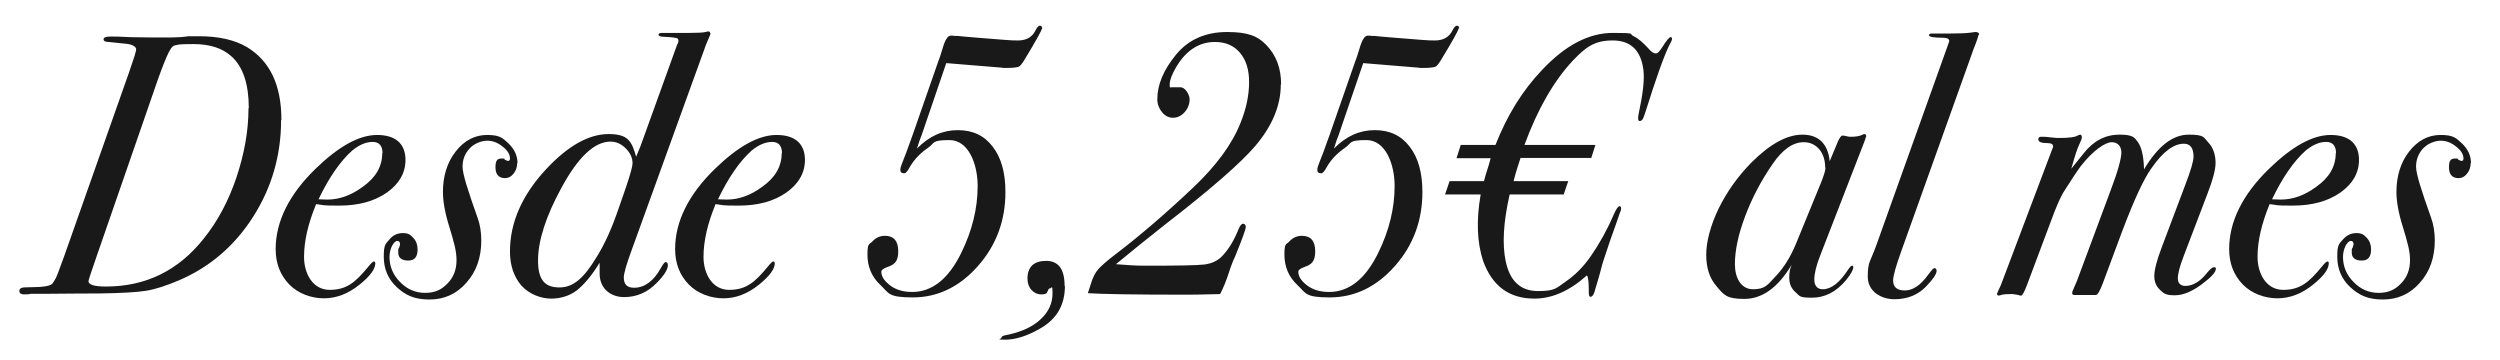 <svg xmlns="http://www.w3.org/2000/svg" id="Capa_1" data-name="Capa 1" version="1.1" viewBox="0 0 828 119.2"><defs><style> .cls-1 { fill: #191919; stroke-width: 0px; } </style></defs><path class="cls-1" d="M93.1,39.8c0,11.6-3.1,22.3-9.2,31.9s-14.2,16.6-24.3,21c-4.4,1.9-8.1,3.1-11.2,3.6-3.1.5-8.4.8-15.9.9-2.3,0-7.7,0-16.3.1h-6c-.6.2-1.4.2-2.3.2s-1.5-.4-1.5-1.1.5-1.1,1.4-1.2c.6,0,1.8-.1,3.3-.1,3.3,0,5.4-.4,6.2-1.1.8-1.1,1.4-2.2,1.8-3.3.4-1.1,1.1-3,2-5.4l21.7-61.5c1.5-4.3,2.3-6.8,2.3-7.5s-1.1-1.6-3.3-1.8l-5.8-.6c-1.1,0-1.7-.3-1.7-.9s.8-.9,2.3-.9,3.2,0,6.4.2c1.6,0,3.9.1,6.7.1h7.3c1.6,0,3.4-.1,5.4-.4h3.6c6.4,0,11.7,1.2,15.8,3.6,7.6,4.6,11.4,12.6,11.4,24.1ZM82.4,35.8c0-7.9-1.9-13.6-5.6-17-3-2.8-7.2-4.2-12.7-4.2s-5,.2-6.4.5c-.7.2-1.5,1.4-2.5,3.7-1.4,3.3-2.3,5.8-2.9,7.5l-20.3,58.6c-1.8,5.2-2.7,7.9-2.7,8.2,0,1.2,1.9,1.8,5.8,1.8,13.2,0,24-5.3,32.4-15.9,4.6-5.7,8.2-12.5,10.8-20.2,2.6-7.8,4-15.4,4-22.9Z"></path><path class="cls-1" d="M134.3,52.9c0,4.4-2.1,8-6.2,10.9-4.2,2.9-9.4,4.3-15.8,4.3s-4.8-.2-7.6-.5c-2.6,6.3-4,12.1-4,17.5s2.8,10.9,8.5,10.9,8.6-2.6,12.8-7.7c.9-1.1,1.5-1.7,1.8-1.7s.5.2.5.6c0,1.9-1.7,4.2-5,6.9-3.9,3.2-7.9,4.7-12,4.7s-8.5-1.5-11.5-4.6-4.5-7-4.5-11.7c0-9.1,4.4-18,13.1-26.5,7.7-7.5,14.5-11.3,20.5-11.3s9.4,2.8,9.4,8.3ZM126.7,50.8c0-2.5-1.1-3.8-3.3-3.8s-4.5,1-6.8,2.9c-4,3.6-7.7,9-11.1,16.1.9,0,1.8.1,2.9.1,4,0,7.9-1.4,11.7-4.2,4.4-3.1,6.5-6.8,6.5-11.2Z"></path><path class="cls-1" d="M171.3,53.9c0,1.4-.4,2.6-1.2,3.6-.8,1-1.7,1.5-2.8,1.5-2.1,0-3.2-1.2-3.2-3.6s.7-2.9,2.1-2.9.6.1,1,.4c.5.2.8.4,1.1.4.4,0,.6-.3.6-.8,0-1.4-.8-2.7-2.5-4-1.6-1.3-3.3-1.9-5-1.9s-4.2.8-5.8,2.5c-1.6,1.7-2.4,3.7-2.4,6.1s1.7,7.7,5,17c.8,2.2,1.2,4.7,1.2,7.5,0,5.5-1.6,10.2-4.9,13.9-3.3,3.8-7.4,5.6-12.3,5.6s-7.9-1.4-10.8-4.1c-2.9-2.7-4.3-6.1-4.3-10.1s.6-4.2,1.8-5.6c1.2-1.5,2.7-2.2,4.5-2.2s2.5.5,3.5,1.6c1,1.1,1.4,2.3,1.4,3.8,0,2.5-1,3.7-3.1,3.7s-3.3-.9-3.3-2.6,0-1.1.3-1.7c.2-.6.3-.9.3-1,0-.8-.3-1.2-.9-1.2s-1.2.6-1.8,1.7c-.5,1.1-.8,2.3-.8,3.6,0,3.2,1.2,6,3.5,8.3,2.3,2.4,5.1,3.6,8.3,3.6s5.4-1,7.4-3.1c2-2,3-4.6,3-7.7s-.8-5.8-2.3-10.8c-1.5-4.7-2.2-8.7-2.2-11.8,0-5.3,1.4-9.8,4.2-13.4,2.8-3.6,6.3-5.5,10.4-5.5s5.1.9,7.1,2.8c2,1.9,3,4.1,3,6.6Z"></path><path class="cls-1" d="M235.4,10.9c0,.2-.2.5-.3.9-.3.7-.7,1.6-1.2,2.8l-24.5,67.7c-1.9,5.1-2.8,8.3-2.8,9.6,0,2.3,1.1,3.4,3.4,3.4,3.4,0,6.4-2.1,8.8-6.4.8-1.4,1.3-2.1,1.6-2.1.5,0,.8.3.8,1,0,1.4-1.2,3.4-3.7,5.9-3,3.1-6.6,4.7-10.8,4.7s-8.1-2.6-8.1-7.8v-3.6c-2.6,4.3-5.2,7.3-7.6,9.2-2.4,1.8-5.3,2.7-8.5,2.7s-7.2-1.4-9.8-4.3c-2.5-2.9-3.8-6.7-3.8-11.3,0-9.6,4-18.7,12-27.3,7.2-7.7,14.1-11.6,20.7-11.6s7.6,2.5,9.1,7.5l.6-1.5.8-1.9,12.2-33.8c.3-.4.4-.8.4-1.1,0-.6-.2-.9-.6-1-.4-.1-1.7-.3-4-.4-1.4,0-2-.3-2-.7s.4-.6,1.2-.6h9.1c2.7,0,4.5-.1,5.3-.3.4-.1.7-.2.9-.2.4,0,.6.2.6.7ZM209.5,54.1c0-1.9-.8-3.5-2.3-5s-3.2-2.2-5-2.2c-5.3,0-10.7,5.1-16.2,15.2-5.2,9.5-7.8,17.6-7.8,24.2s2.4,8.9,7.1,8.9,8.2-3.3,12.2-9.9c2.9-4.6,5.3-10.1,7.4-16.3l2.5-7.2c1.4-4.2,2.1-6.7,2.1-7.7Z"></path><path class="cls-1" d="M266.6,52.9c0,4.4-2.1,8-6.2,10.9-4.2,2.9-9.4,4.3-15.8,4.3s-4.8-.2-7.6-.5c-2.6,6.3-4,12.1-4,17.5s2.8,10.9,8.5,10.9,8.6-2.6,12.8-7.7c.9-1.1,1.5-1.7,1.8-1.7s.5.2.5.6c0,1.9-1.7,4.2-5,6.9-3.9,3.2-7.9,4.7-12,4.7s-8.5-1.5-11.5-4.6-4.5-7-4.5-11.7c0-9.1,4.4-18,13.1-26.5,7.7-7.5,14.5-11.3,20.5-11.3s9.4,2.8,9.4,8.3ZM259,50.8c0-2.5-1.1-3.8-3.3-3.8s-4.5,1-6.8,2.9c-4,3.6-7.7,9-11.1,16.1.9,0,1.8.1,2.9.1,4,0,7.9-1.4,11.7-4.2,4.4-3.1,6.5-6.8,6.5-11.2Z"></path><path class="cls-1" d="M345.1,9.4c0,.5-1.9,4-5.8,10.4-.8,1.3-1.4,2.1-1.9,2.3-.5.2-1.8.4-3.8.4s-.9,0-1.9-.1l-18.3-1.5-8.2,24c-.4.9-.9,2.3-1.5,4.3,4-4.1,8.5-6.1,13.5-6.1s8.8,1.8,11.6,5.5c2.8,3.6,4.2,8.6,4.2,15,0,9.4-3,17.6-9.1,24.5-6.1,6.9-13.3,10.4-21.6,10.4s-7.8-1.4-10.7-4.1c-2.9-2.7-4.3-6.1-4.3-10.1s.6-3.2,1.7-4.4c1.1-1.2,2.5-1.8,4.1-1.8,2.9,0,4.4,1.7,4.4,5.1s-1.2,4.4-3.5,5.2c-1.4.5-2.1,1-2.1,1.6,0,1.4.8,2.8,2.5,4.2,1.9,1.6,4.4,2.5,7.7,2.5,6.6,0,12-4.3,16.2-12.8,3.7-7.5,5.5-14.9,5.5-22.3s-3.1-15.2-9.3-15.2-4.7.9-7.2,2.6c-2.5,1.7-4.5,3.8-5.9,6.2-.8,1.5-1.4,2.2-1.9,2.2-.9,0-1.3-.4-1.3-1.1s.2-1.3.6-2.3c.3-.8.8-2,1.4-3.6l2.1-5.8,8.5-24.4c.4-.9.8-2.3,1.4-4.2.8-2.8,1.7-4.2,2.7-4.2s.9,0,1.2.1h1.1c0,.1,15.5,1.3,15.5,1.3,2.1.2,3.6.2,4.5.2,2.7,0,4.7-1.1,5.8-3.4.5-1,1-1.5,1.4-1.5s.8.3.8.9Z"></path><path class="cls-1" d="M352.7,94.7c0,6.3-2.7,11-8.2,14.1-4.3,2.5-8.2,3.7-11.6,3.7s-1.2-.2-1.2-.7.8-.7,2.4-1c4.5-1,8.1-2.7,10.6-5.1,2.6-2.4,3.9-5.3,3.9-8.5s-.3-1.7-.8-1.7-.6.5-1,1.3c-.1.5-.8.7-2,.7s-2.3-.5-3.2-1.5c-.9-1-1.3-2.3-1.3-3.7,0-3.9,2.1-5.9,6.2-5.9s6.1,2.8,6.1,8.3Z"></path><path class="cls-1" d="M424.2,28c0,6.9-2.8,13.7-8.5,20.4-4.7,5.5-14.6,14.2-30,26.1-5.3,4.2-10.7,8.5-16.1,13,3.5.3,6.7.5,9.4.5,11,0,17.6-.1,19.9-.4,2.3-.3,4.1-1.1,5.6-2.5,2.3-2.3,4.2-5.4,5.7-9.2.5-1.2,1-1.8,1.5-1.8s.9.4.9,1.1-1.2,4-3.6,9.9c-.5,1-1.2,2.7-2,5.2-.9,2.8-1.9,5.2-2.9,7.1-6.7.2-10.6.2-11.7.2-17.1,0-27.8-.2-32.1-.5l1-3.1c.6-2.1,1.5-3.8,2.5-4.9,1-1.1,2.9-2.8,5.8-5,7.9-6,16.5-13.4,25.6-22,7.7-7.3,12.9-14.4,15.7-21.5,1.9-4.7,2.8-9.2,2.8-13.4s-1-7.3-3-9.7c-2-2.4-4.8-3.6-8.3-3.6-5.3,0-9.6,2.8-12.9,8.4-1.4,2.4-2.1,4.3-2.1,5.7s.2.9.5.9h3.1c.7,0,1.4.5,2,1.3.6.9,1,1.8,1,2.7,0,1.6-.6,3.1-1.7,4.3-1.1,1.2-2.4,1.8-3.8,1.8s-2.6-.6-3.6-1.8c-1-1.2-1.6-2.7-1.6-4.3,0-4.9,2.1-9.8,6.2-14.8,4.1-5,9.8-7.5,16.9-7.5s10.2,1.4,13,4.3c3.3,3.4,4.9,7.7,4.9,13Z"></path><path class="cls-1" d="M483.1,9.4c0,.5-1.9,4-5.8,10.4-.8,1.3-1.4,2.1-1.9,2.3-.5.2-1.8.4-3.8.4s-.9,0-1.9-.1l-18.2-1.5-8.2,24c-.4.9-.9,2.3-1.5,4.3,4-4.1,8.5-6.1,13.5-6.1s8.8,1.8,11.6,5.5c2.8,3.6,4.2,8.6,4.2,15,0,9.4-3,17.6-9.1,24.5-6.1,6.9-13.3,10.4-21.6,10.4s-7.8-1.4-10.7-4.1c-2.9-2.7-4.3-6.1-4.3-10.1s.6-3.2,1.7-4.4c1.1-1.2,2.5-1.8,4.1-1.8,2.9,0,4.4,1.7,4.4,5.1s-1.2,4.4-3.5,5.2c-1.4.5-2.1,1-2.1,1.6,0,1.4.8,2.8,2.5,4.2,1.9,1.6,4.4,2.5,7.7,2.5,6.6,0,12-4.3,16.2-12.8,3.7-7.5,5.5-14.9,5.5-22.3s-3.1-15.2-9.3-15.2-4.7.9-7.2,2.6c-2.5,1.7-4.5,3.8-5.9,6.2-.8,1.5-1.4,2.2-1.9,2.2-.9,0-1.3-.4-1.3-1.1s.2-1.3.6-2.3c.3-.8.8-2,1.4-3.6l2.1-5.8,8.5-24.4c.4-.9.8-2.3,1.4-4.2.8-2.8,1.7-4.2,2.7-4.2s.9,0,1.2.1h1.1c0,.1,15.5,1.3,15.5,1.3,2.1.2,3.6.2,4.5.2,2.7,0,4.7-1.1,5.8-3.4.5-1,1-1.5,1.4-1.5s.8.3.8.9Z"></path><path class="cls-1" d="M527.2,52.3h-23.6l-.8,2.5c-.6,1.8-1.1,3.5-1.5,5.2h18.1l-1.5,4.4h-17.9c-2.1,9.2-2.5,16.6-1.3,22.2,1.4,6.5,4.9,9.8,10.7,9.8s6-1,9.1-3.1c3.1-2.1,5.9-4.9,8.4-8.5,2.9-4.2,5.4-8.7,7.5-13.6.9-2,1.5-2.9,2-2.9s.7.6.3,1.8c0-.2-.4.9-1.2,3.3-1.7,4.7-3.3,9.3-4.7,13.7-.1.5-.4,1.5-.8,3-.4,1.5-.9,3.3-1.6,5.5l-.3,1.1c-.4,1.1-.8,1.6-1.3,1.6s-.6-.6-.6-1.8c0-2.7-.1-4.5-.6-5.3-5.8,5.2-11.6,7.7-17.4,7.7-8.4,0-14-4.2-17-12.5-2-6.1-2.3-13.4-.8-22h-11.8l1.5-4.4h11.4c.4-1.7,1-3.5,1.6-5.4l.6-2.2h-11.3l1.4-4.4h11.5c3.9-9.9,9-18.1,15.4-24.8,7.7-8.2,15.5-12.3,23.5-12.3s5.2.3,6.7,1c1.5.7,3.2,2.1,5.1,4.2.9,1.1,1.7,1.6,2.4,1.6s1.2-.7,2.1-2c1.4-2.3,2.4-3.4,2.8-3.4s.6.3.4,1c-.1.3-.4.9-.8,1.6-1.9,3.9-4.5,11.3-7.9,22.1-.5,1.6-.9,2.5-1.1,2.7-.3.2-.5.4-.8.4-.6,0-.7-.8-.4-2.3,1.4-6.5,2-11.4,1.6-14.6-.8-6.5-4.2-9.8-10.2-9.8s-8.9,2.2-13.1,6.6c-6.3,6.7-11.7,16-16.1,28h23.5l-1.4,4.4Z"></path><path class="cls-1" d="M618,45.3c0,.2-.3,1.1-.9,2.6l-14.2,36.6c-1.4,3.5-2,6.2-2,8.1s.9,3.2,2.8,3.2c2.8,0,5.6-2.2,8.4-6.5.6-.9,1-1.3,1.3-1.3s.4.2.4.5c0,.9-.8,2.3-2.4,4.3-3.2,3.8-6.9,5.8-11.3,5.8s-4-.6-5.4-1.8c-1.4-1.2-2.1-2.8-2.1-4.8s.2-2.7.8-4.3c-4.5,7.5-9.7,11.3-15.7,11.3s-6.8-1.4-9.1-4.1c-2.4-2.7-3.5-6.2-3.5-10.5s1.4-9.7,4.1-15.3c2.7-5.5,6.3-10.6,10.8-15.2,6.2-6.2,11.8-9.3,17-9.3s8.4,2.9,9,8.8l2.7-6.5c.6-1.3,1.1-2,1.5-2s.6,0,1.3.2c.7.2,1.2.2,1.5.2,1.6,0,2.8-.2,3.7-.6.3-.2.5-.3.8-.3.4,0,.6.3.6.9ZM604.5,55.5c0-2.5-.7-4.6-2-6.1-1.3-1.5-3-2.3-5.1-2.3-3.6,0-7,2.4-10.3,7.2-3.8,5.5-6.8,11.2-9.1,17.3-2.3,6.1-3.4,11.4-3.4,15.9s2,8.3,6,8.3,4.8-1.4,7.5-4.3c2.7-2.8,4.9-6.4,6.7-10.7l8.4-20.5c.9-2.3,1.4-3.9,1.4-4.8Z"></path><path class="cls-1" d="M655.3,11.5c0,.2-.2.7-.5,1.7-.2.7-.6,1.6-1.1,2.9l-24,67.1c-1.8,5-2.7,8.2-2.7,9.7,0,2.2,1.3,3.3,3.9,3.3s5.2-1.7,7.7-5.2c1.1-1.5,1.8-2.2,2-2.2.5,0,.8.3.8.9,0,1.1-1.2,2.8-3.5,5.2-2.7,2.8-6.2,4.2-10.5,4.2s-8.8-2.5-8.8-7.5.9-5,2.7-10l24-67.1c.2-.5.3-.8.3-.9,0-.7-.7-1.1-2-1.1-3.2,0-4.7-.3-4.7-.8s.3-.6,1-.6h5.9c3.1,0,5.4-.1,6.9-.3.8-.1,1.3-.2,1.6-.2.8,0,1.2.3,1.2,1Z"></path><path class="cls-1" d="M733.8,53.9c0,2.2-.9,5.7-2.7,10.3l-7.9,20.7c-1.3,3.4-1.9,5.8-1.9,7.3s.8,2.5,2.5,2.5c2.5,0,5-1.5,7.4-4.6.9-1.1,1.6-1.6,2.1-1.6s.6.2.6.5c0,1-1.2,2.5-3.7,4.4-3.6,2.9-6.9,4.4-9.9,4.4s-3.7-.6-4.9-1.8c-1.3-1.2-1.9-2.7-1.9-4.6s.8-5.1,2.4-9.3l7.8-20.7c1.9-4.9,2.8-8.1,2.8-9.5,0-2.9-1.1-4.3-3.2-4.3-3.4,0-7,2.7-10.8,8.2-2.5,3.5-5.7,10.4-9.6,20.7l-6.4,17.2c-1,2.7-1.8,4-2.3,4h-7.1c-.5,0-.8-.2-.8-.6s.1-.7.4-1.3c.3-.7.7-1.6,1.2-2.8l11.2-30.1c2.4-6.3,3.5-10.5,3.5-12.4s-1.1-3.4-3.2-3.4-6.2,2.7-10.3,8c-1.2,1.6-3.1,4.5-5.7,8.6-.9,1.5-2.3,4.5-4,9.2l-8.1,21.6c-.9,2.3-1.5,3.4-1.9,3.4s-.6,0-.9-.2c-1.1-.2-1.8-.3-2-.3-2.2,0-3.5.1-4,.4-.1,0-.4.1-.6.1s-.5-.2-.5-.6c.4-.9.8-1.9,1.3-2.9l17-45c.2-.4.3-.7.3-.9,0-.7-.6-1.1-1.9-1.1-2,0-3-.4-3-1.2s.4-.9,1.1-.9,1.6,0,3,.2c1.4.2,2.4.2,3,.2,3.2,0,5.3-.3,6.1-.9.2,0,.4-.2.6-.2.4,0,.6.3.6.9s-.3,1.1-1,2.7c-.5,1.1-1.2,3.1-2,6l-.5,1.7c.6-.8,2-2.5,4.1-5.1,3.2-4.1,7.2-6.2,11.8-6.2s5,.9,6.2,2.5c1.2,1.7,1.9,4.7,2,9,4.6-7.7,9.5-11.5,14.8-11.5s4.9.9,6.5,2.6c1.6,1.7,2.4,4,2.4,6.9Z"></path><path class="cls-1" d="M781.3,52.9c0,4.4-2.1,8-6.2,10.9-4.2,2.9-9.4,4.3-15.8,4.3s-4.8-.2-7.6-.5c-2.6,6.3-4,12.1-4,17.5s2.8,10.9,8.5,10.9,8.6-2.6,12.8-7.7c.9-1.1,1.5-1.7,1.8-1.7s.5.2.5.6c0,1.9-1.7,4.2-5,6.9-3.9,3.2-7.9,4.7-12,4.7s-8.5-1.5-11.5-4.6c-3-3.1-4.5-7-4.5-11.7,0-9.1,4.4-18,13.1-26.5,7.7-7.5,14.5-11.3,20.5-11.3s9.4,2.8,9.4,8.3ZM773.7,50.8c0-2.5-1.1-3.8-3.3-3.8s-4.5,1-6.8,2.9c-4,3.6-7.7,9-11.1,16.1.9,0,1.8.1,2.9.1,4,0,7.9-1.4,11.7-4.2,4.4-3.1,6.5-6.8,6.5-11.2Z"></path><path class="cls-1" d="M818.3,53.9c0,1.4-.4,2.6-1.2,3.6-.8,1-1.7,1.5-2.8,1.5-2.1,0-3.2-1.2-3.2-3.6s.7-2.9,2.1-2.9.6.1,1,.4c.5.2.8.4,1.1.4.4,0,.6-.3.6-.8,0-1.4-.8-2.7-2.5-4-1.6-1.3-3.3-1.9-5-1.9s-4.2.8-5.8,2.5c-1.6,1.7-2.4,3.7-2.4,6.1s1.7,7.7,5,17c.8,2.2,1.2,4.7,1.2,7.5,0,5.5-1.6,10.2-4.9,13.9-3.3,3.8-7.4,5.6-12.3,5.6s-7.9-1.4-10.8-4.1c-2.9-2.7-4.3-6.1-4.3-10.1s.6-4.2,1.8-5.6,2.7-2.2,4.5-2.2,2.5.5,3.5,1.6c1,1.1,1.4,2.3,1.4,3.8,0,2.5-1,3.7-3.1,3.7s-3.3-.9-3.3-2.6,0-1.1.3-1.7c.2-.6.3-.9.3-1,0-.8-.3-1.2-.9-1.2s-1.2.6-1.8,1.7c-.5,1.1-.8,2.3-.8,3.6,0,3.2,1.2,6,3.5,8.3,2.3,2.4,5.1,3.6,8.3,3.6s5.4-1,7.4-3.1c2-2,3-4.6,3-7.7s-.8-5.8-2.3-10.8c-1.5-4.7-2.2-8.7-2.2-11.8,0-5.3,1.4-9.8,4.2-13.4,2.8-3.6,6.3-5.5,10.4-5.5s5.1.9,7.1,2.8c2,1.9,3,4.1,3,6.6Z"></path></svg>